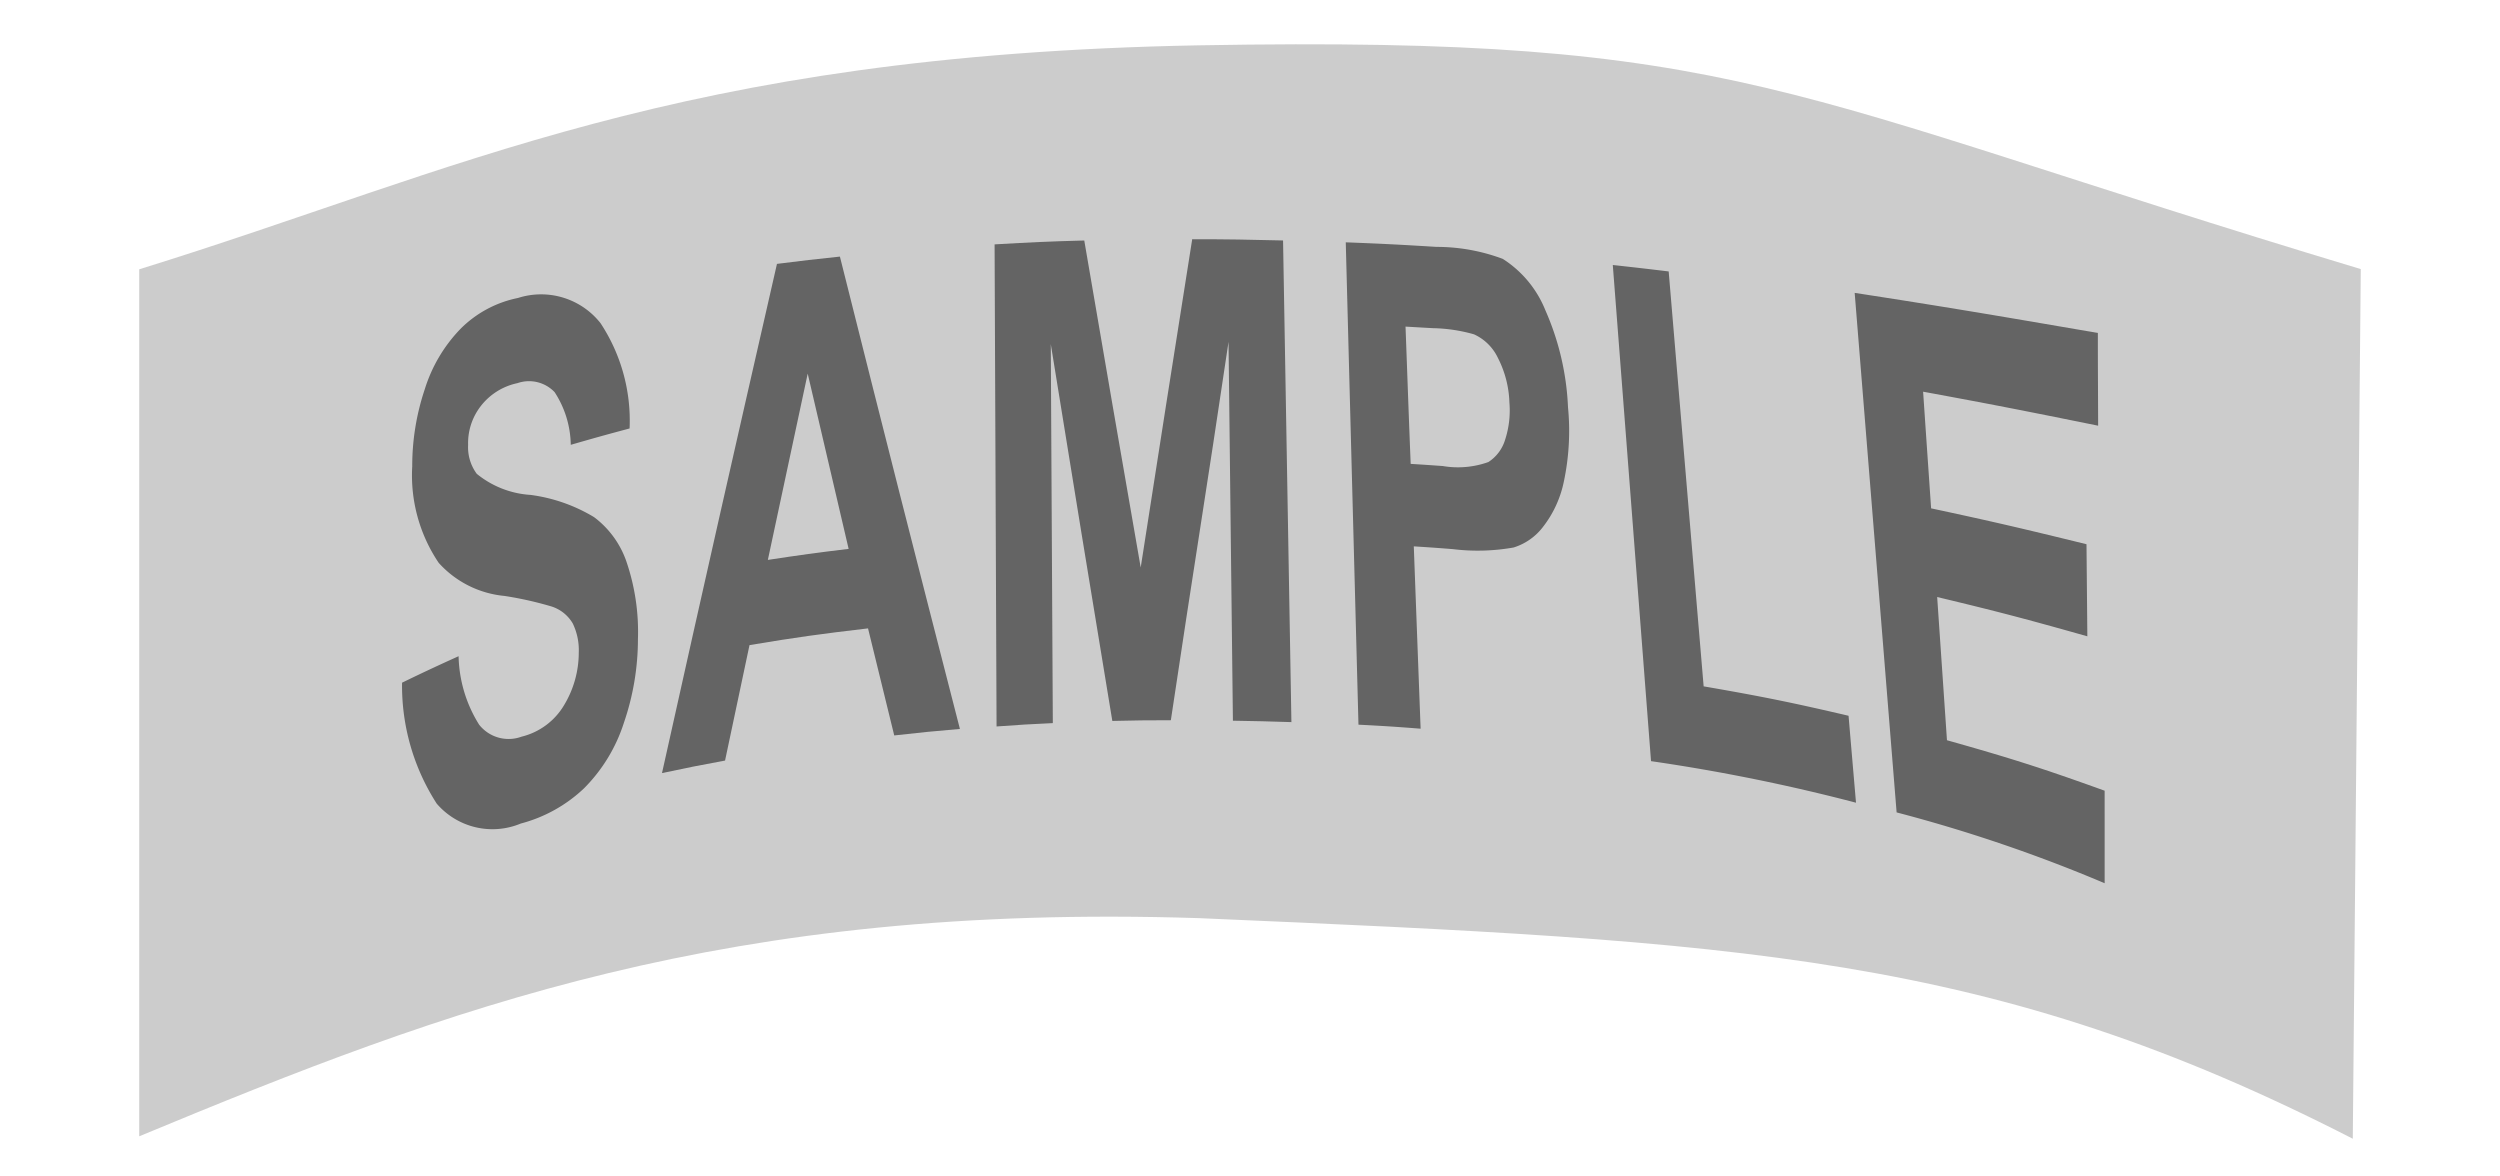 <svg id="レイヤー_1" data-name="レイヤー 1" xmlns="http://www.w3.org/2000/svg" width="85" height="40" viewBox="0 0 85 40"><defs><style>.cls-1{fill:#ccc;isolation:isolate;}.cls-2{fill:#646464;}</style></defs><path id="パス_1570" data-name="パス 1570" class="cls-1" d="M40.766,1.541C23,1.868,15.609,5.792,4.734,9.156V38.634c10.6-4.4,19.969-7.932,36.032-7.417,18.523.8,26.929,1.2,39.229,7.5l.271-29.568C60.422,3.179,59.292,1.21,40.766,1.541Z"/><g id="グループ_1847" data-name="グループ 1847"><g id="グループ_121" data-name="グループ 121"><path id="パス_214" data-name="パス 214" class="cls-2" d="M13.67,23.211c.766-.371,1.151-.551,1.922-.9a4.56,4.56,0,0,0,.7,2.33,1.275,1.275,0,0,0,1.44.406,2.318,2.318,0,0,0,1.454-1.084,3.458,3.458,0,0,0,.492-1.778,2.076,2.076,0,0,0-.205-.989,1.289,1.289,0,0,0-.718-.575,12.043,12.043,0,0,0-1.6-.359,3.442,3.442,0,0,1-2.239-1.125,5.322,5.322,0,0,1-.9-3.281,8.2,8.2,0,0,1,.425-2.618,5.141,5.141,0,0,1,1.229-2.07,3.827,3.827,0,0,1,1.942-1.037,2.572,2.572,0,0,1,2.806.857,6.016,6.016,0,0,1,.988,3.58c-.8.213-1.2.325-2,.556a3.365,3.365,0,0,0-.549-1.791,1.2,1.2,0,0,0-1.264-.306,2.125,2.125,0,0,0-1.36.942,2.048,2.048,0,0,0-.317,1.157,1.522,1.522,0,0,0,.294.984,3.209,3.209,0,0,0,1.829.717,5.585,5.585,0,0,1,2.158.755,3.18,3.18,0,0,1,1.1,1.508,7.383,7.383,0,0,1,.393,2.637,8.783,8.783,0,0,1-.479,2.852A5.549,5.549,0,0,1,19.86,26.8,4.953,4.953,0,0,1,17.707,28a2.5,2.5,0,0,1-2.859-.677A7.409,7.409,0,0,1,13.67,23.211Z"/><path id="パス_215" data-name="パス 215" class="cls-2" d="M32.637,24.784c-.895.076-1.341.12-2.233.221-.357-1.456-.536-2.183-.891-3.64-1.617.19-2.424.3-4.03.569-.332,1.566-.5,2.35-.831,3.925-.859.158-1.289.244-2.144.426,1.565-7.031,2.35-10.485,3.909-17.313.855-.108,1.282-.158,2.14-.248C30.17,15.155,30.985,18.358,32.637,24.784Zm-3.783-6.12c-.558-2.382-.837-3.573-1.392-5.961-.54,2.523-.812,3.79-1.355,6.334,1.1-.167,1.647-.243,2.748-.375Z"/><path id="パス_216" data-name="パス 216" class="cls-2" d="M33.883,24.7c-.028-6.556-.041-9.836-.067-16.391,1.218-.07,1.828-.1,3.049-.132.761,4.442,1.144,6.665,1.919,11.118.7-4.471,1.041-6.7,1.751-11.161,1.27,0,1.884.013,3.089.042.114,6.549.17,9.827.284,16.376-.794-.026-1.191-.035-1.989-.048-.06-5.151-.089-7.728-.149-12.88-.762,5.142-1.192,7.715-1.961,12.864-.8,0-1.194.005-1.99.024-.846-5.13-1.264-7.692-2.092-12.812.028,5.154.042,7.732.069,12.886C35.03,24.621,34.647,24.643,33.883,24.7Z"/><path id="パス_217" data-name="パス 217" class="cls-2" d="M46.188,24.639c-.173-6.562-.26-9.843-.432-16.4,1.254.048,1.867.08,3.084.155a6.407,6.407,0,0,1,2.254.408,3.706,3.706,0,0,1,1.447,1.743,9.118,9.118,0,0,1,.771,3.3,8.314,8.314,0,0,1-.144,2.542,3.728,3.728,0,0,1-.721,1.547,2,2,0,0,1-.985.681,6.982,6.982,0,0,1-2.071.055c-.528-.042-.791-.06-1.322-.094.092,2.481.139,3.722.232,6.2C47.459,24.709,47.036,24.683,46.188,24.639Zm1.6-13.534c.07,1.867.1,2.8.175,4.667.438.027.656.042,1.091.073a3.069,3.069,0,0,0,1.552-.136,1.376,1.376,0,0,0,.568-.758,3.237,3.237,0,0,0,.146-1.267,3.565,3.565,0,0,0-.392-1.517,1.662,1.662,0,0,0-.812-.8,5.465,5.465,0,0,0-1.391-.209c-.37-.02-.557-.032-.933-.053Z"/><path id="パス_218" data-name="パス 218" class="cls-2" d="M56.135,25.879,54.835,9.01c.755.083,1.133.126,1.9.219.475,5.642.713,8.464,1.189,14.107,1.987.344,2.971.543,4.927,1,.1,1.183.152,1.774.253,2.956A63.382,63.382,0,0,0,56.135,25.879Z"/><path id="パス_219" data-name="パス 219" class="cls-2" d="M64.485,27.622c-.57-7.065-.856-10.6-1.426-17.664,3.056.471,4.663.743,8.268,1.363,0,1.261.006,1.892.01,3.153-2.509-.509-3.685-.74-5.951-1.156.108,1.587.163,2.38.272,3.966,2.051.439,3.1.683,5.283,1.22l.029,3.131c-2.082-.59-3.1-.856-5.106-1.336l.333,4.869c2.157.607,3.228.947,5.361,1.716V30.03A51.507,51.507,0,0,0,64.485,27.622Z"/></g></g></svg>